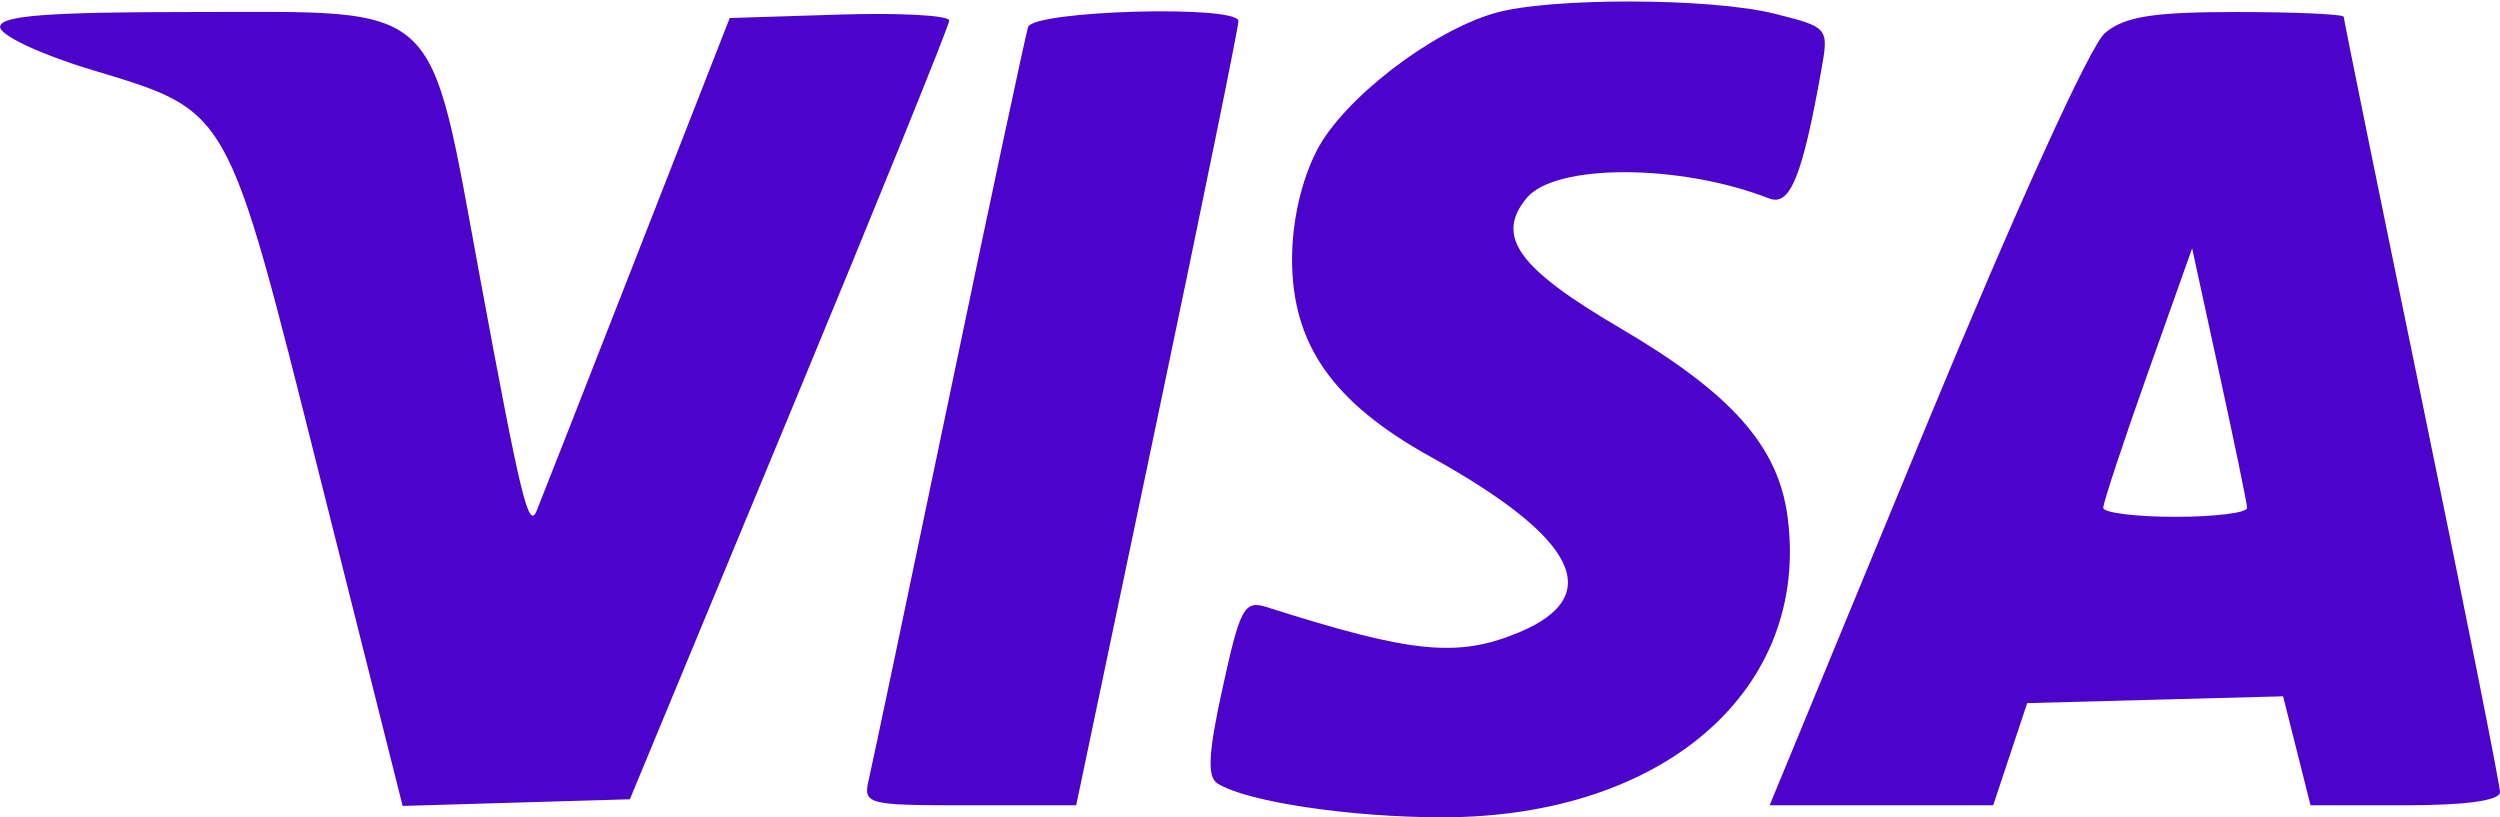 <svg xmlns="http://www.w3.org/2000/svg" width="208" height="68" viewBox="0 0 208 68" version="1.1"><path d="" stroke="none" fill="#5004cc" fill-rule="evenodd"/><path d="M 124.365 1.089 C 119.050 2.629, 111.773 8.242, 109.570 12.500 C 108.274 15.003, 107.500 18.398, 107.500 21.573 C 107.500 28.658, 110.892 33.496, 119.019 38 C 131.194 44.747, 133.632 49.584, 126.386 52.612 C 121.288 54.742, 117.453 54.359, 105.419 50.519 C 103.526 49.915, 103.195 50.512, 101.736 57.160 C 100.519 62.706, 100.418 64.641, 101.317 65.200 C 103.748 66.711, 112.353 68, 120.012 68 C 138.441 68, 150.652 57.350, 148.721 42.958 C 147.934 37.088, 144.039 32.717, 134.732 27.259 C 126.282 22.304, 124.386 19.650, 127.024 16.471 C 129.410 13.596, 139.762 13.615, 147.189 16.509 C 148.934 17.189, 149.945 14.713, 151.524 5.890 C 152.168 2.293, 152.154 2.276, 147.642 1.140 C 142.354 -0.191, 128.885 -0.221, 124.365 1.089 M 0.009 2.250 C 0.015 2.938, 3.370 4.518, 7.467 5.761 C 19.234 9.334, 18.779 8.527, 26.639 39.776 L 33.500 67.053 42.952 66.776 L 52.404 66.500 65.678 34.500 C 72.979 16.900, 78.963 2.146, 78.976 1.712 C 78.989 1.279, 74.885 1.054, 69.857 1.212 L 60.713 1.500 52.889 21.500 C 48.586 32.500, 44.878 41.950, 44.649 42.500 C 43.978 44.113, 43.337 41.473, 39.930 23.056 C 35.615 -0.266, 36.986 1, 16.045 1 C 3.871 1, 0.002 1.302, 0.009 2.250 M 85.538 2.250 C 85.318 2.938, 82.369 16.775, 78.984 33 C 75.600 49.225, 72.595 63.513, 72.307 64.750 C 71.794 66.954, 71.966 67, 80.660 67 L 89.538 67 96.307 34.750 C 100.031 17.012, 103.060 2.163, 103.038 1.750 C 102.969 0.389, 85.977 0.874, 85.538 2.250 M 175.129 2.750 C 173.903 3.775, 167.694 17.441, 160.135 35.750 L 147.233 67 156.533 67 L 165.833 67 167.248 62.750 L 168.663 58.500 179.308 58.216 L 189.954 57.933 191.096 62.466 L 192.237 67 200.119 67 C 205.158 67, 208 66.605, 208 65.906 C 208 65.304, 205.075 50.636, 201.500 33.310 C 197.925 15.984, 195 1.626, 195 1.404 C 195 1.182, 191 1, 186.111 1 C 179.109 1, 176.777 1.371, 175.129 2.750 M 178.683 31.081 C 176.647 36.811, 174.986 41.837, 174.991 42.250 C 174.996 42.663, 177.700 43, 181 43 C 184.300 43, 186.982 42.663, 186.960 42.250 C 186.938 41.837, 185.900 36.811, 184.652 31.081 L 182.385 20.661 178.683 31.081" stroke="none" fill="#4c04cc" fill-rule="evenodd"/></svg>